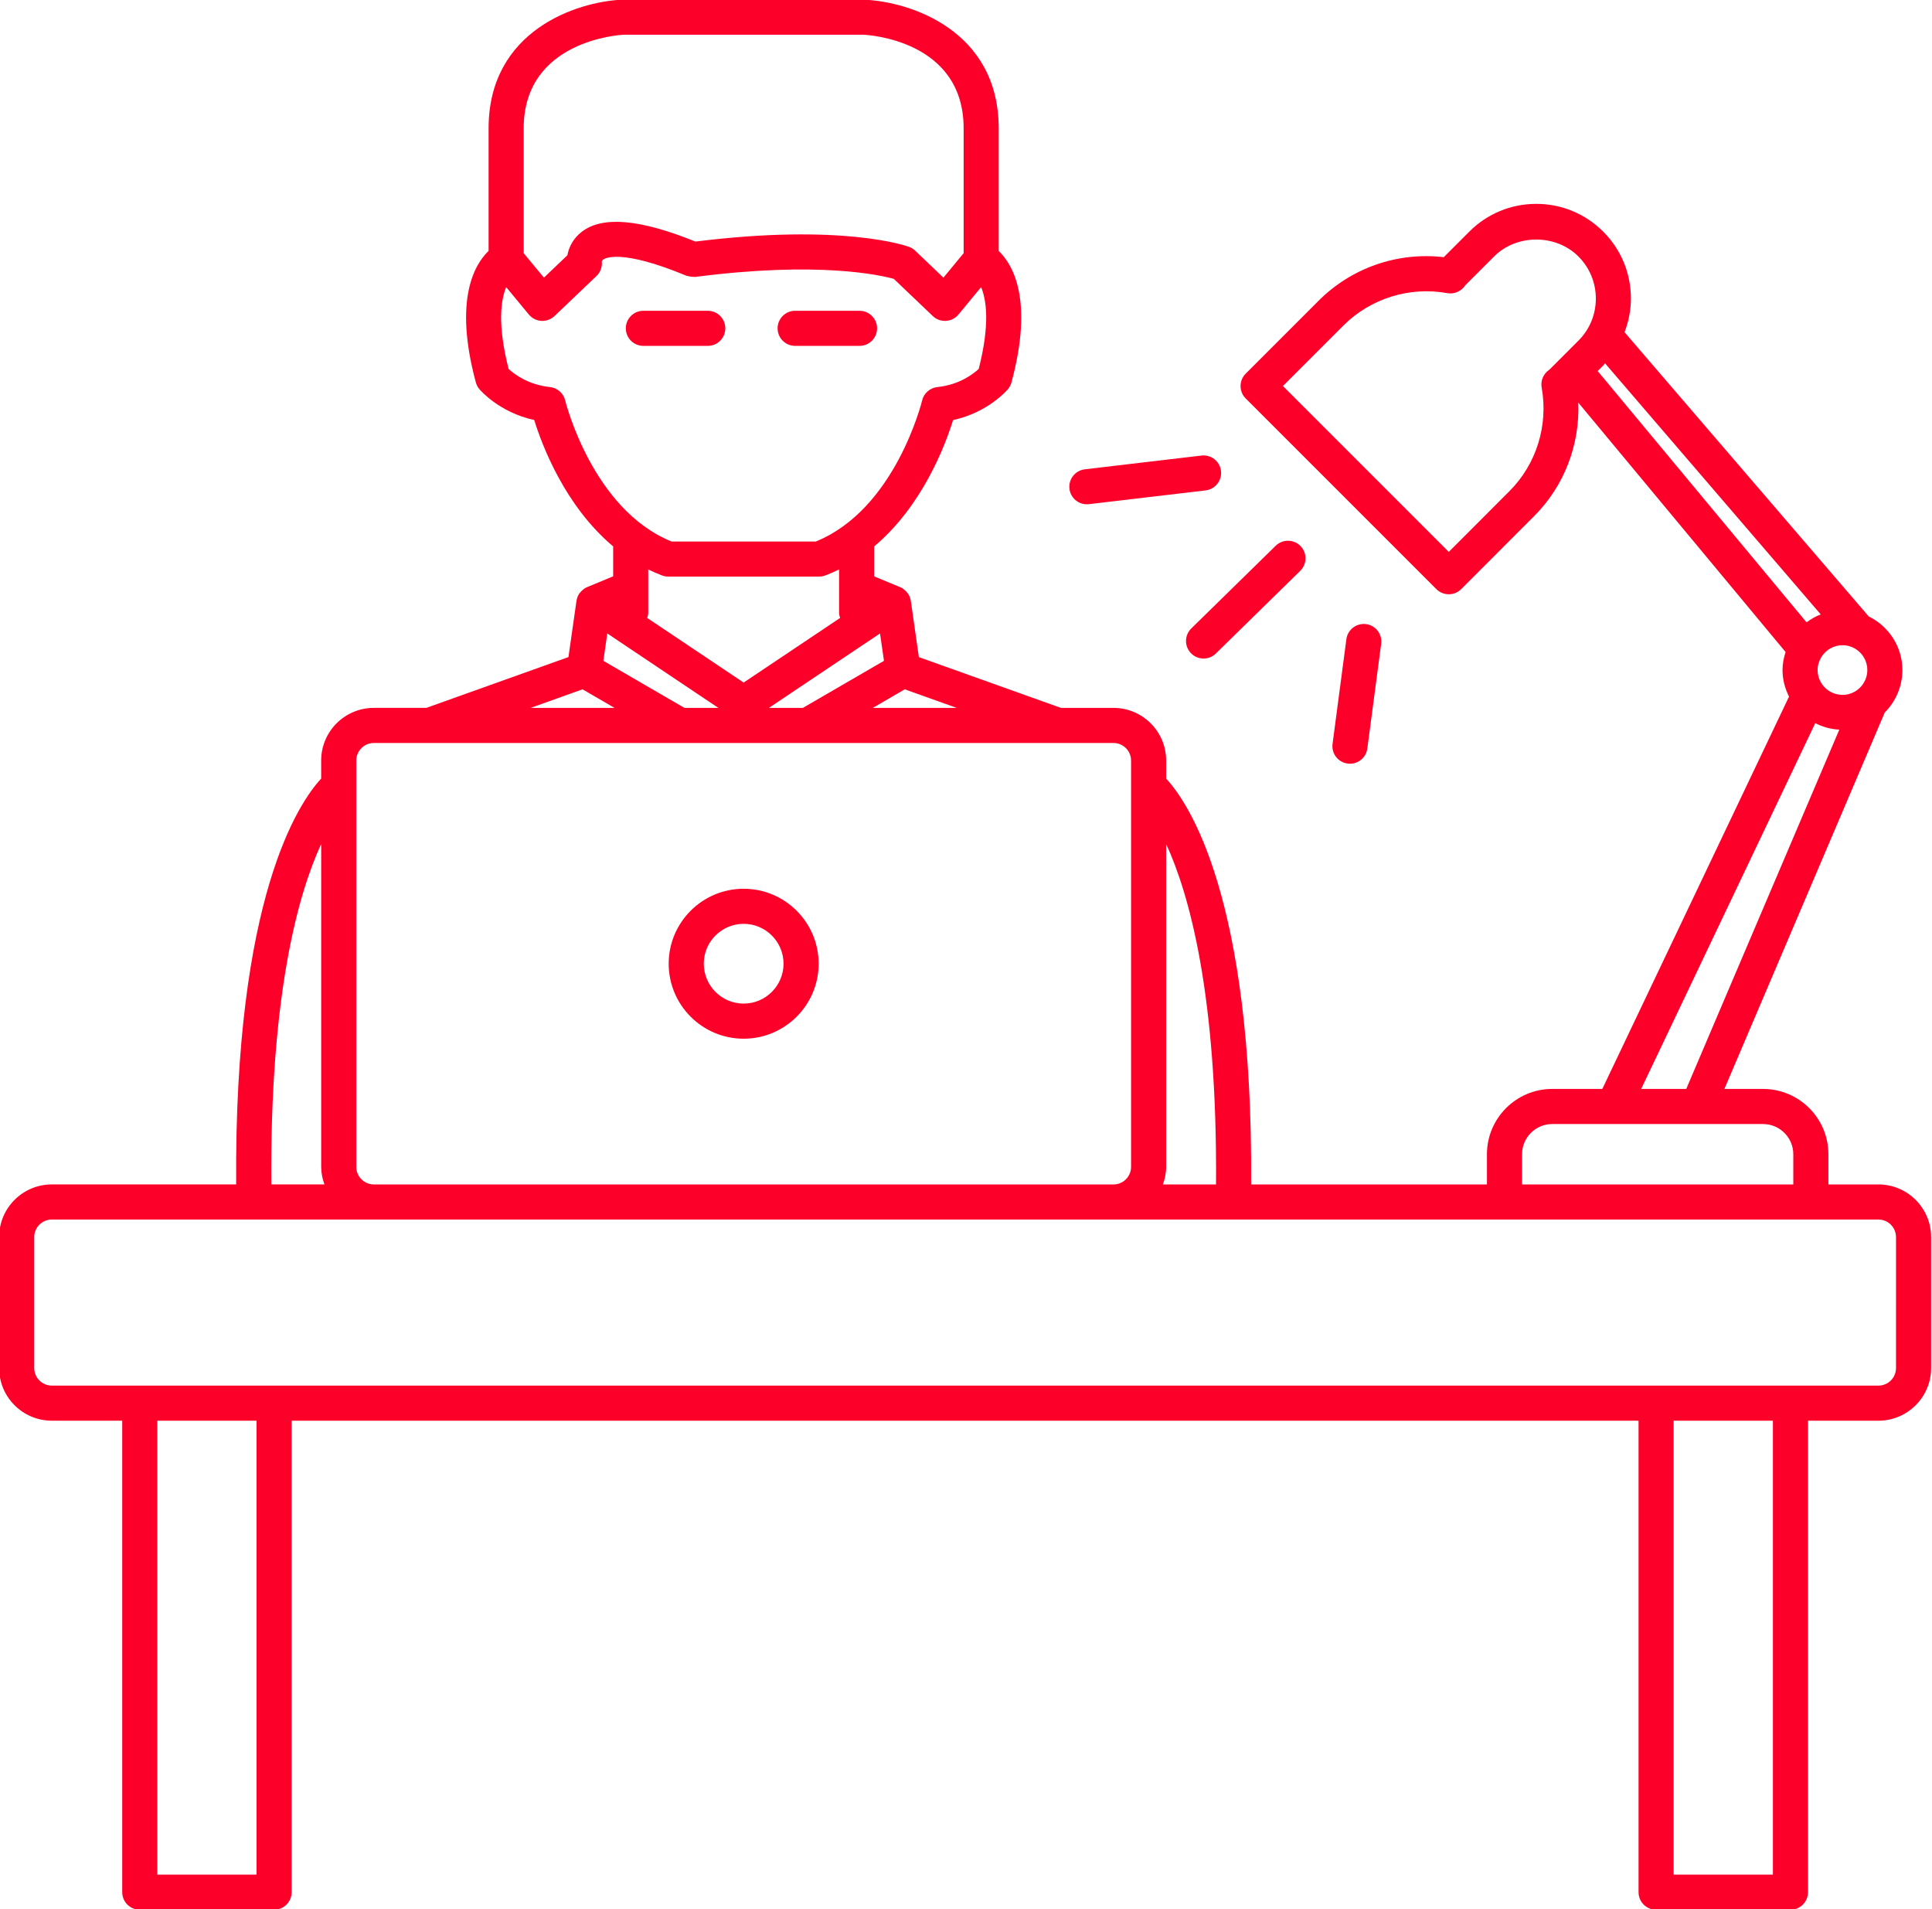 <?xml version="1.0" encoding="UTF-8" standalone="no"?><svg xmlns="http://www.w3.org/2000/svg" xmlns:xlink="http://www.w3.org/1999/xlink" fill="#fd002a" height="108.8" preserveAspectRatio="xMidYMid meet" version="1" viewBox="9.0 9.6 110.1 108.8" width="110.1" zoomAndPan="magnify"><g id="change1_1"><path d="M76.874,46.825c0.196,0.2,0.455,0.3,0.714,0.3c0.252,0,0.505-0.095,0.7-0.286l4.809-4.711 c0.395-0.387,0.401-1.02,0.015-1.414c-0.387-0.396-1.021-0.401-1.414-0.015l-4.809,4.711C76.494,45.797,76.487,46.43,76.874,46.825 z"/><path d="M70.937,38.335c0.039,0,0.079-0.002,0.119-0.007l6.649-0.784c0.548-0.065,0.94-0.562,0.876-1.11s-0.558-0.937-1.11-0.876 l-6.649,0.784c-0.548,0.065-0.94,0.562-0.876,1.11C70.005,37.961,70.438,38.335,70.937,38.335z"/><path d="M85.931,53.119c0.494,0,0.923-0.366,0.99-0.869l0.788-5.965c0.073-0.547-0.313-1.05-0.86-1.122 c-0.543-0.07-1.05,0.312-1.122,0.86l-0.788,5.965c-0.073,0.547,0.313,1.05,0.86,1.122C85.843,53.116,85.887,53.119,85.931,53.119z"/><path d="M45.664,29.309h3.67c0.552,0,1-0.448,1-1s-0.448-1-1-1h-3.67c-0.552,0-1,0.448-1,1S45.112,29.309,45.664,29.309z"/><path d="M54.313,29.309h3.669c0.552,0,1-0.448,1-1s-0.448-1-1-1h-3.669c-0.552,0-1,0.448-1,1S53.761,29.309,54.313,29.309z"/><path d="M51.379,68.788c2.356,0,4.273-1.917,4.273-4.274c0-2.355-1.917-4.271-4.273-4.271c-2.356,0-4.272,1.916-4.272,4.271 C47.106,66.871,49.023,68.788,51.379,68.788z M51.379,62.242c1.253,0,2.273,1.019,2.273,2.271c0,1.254-1.02,2.274-2.273,2.274 c-1.253,0-2.272-1.021-2.272-2.274C49.106,63.261,50.126,62.242,51.379,62.242z"/><path d="M116.049,77.092h-2.853v-1.719c0-2.053-1.67-3.723-3.724-3.723h-2.203l9.14-21.454c0.62-0.619,1.003-1.474,1.003-2.417 c0-1.345-0.789-2.5-1.923-3.056c-0.002-0.003-0.003-0.006-0.005-0.009l-13.904-16.185c0.23-0.604,0.362-1.249,0.362-1.916 c0-1.442-0.561-2.796-1.578-3.813c-1.02-1.021-2.375-1.583-3.817-1.583c-1.442,0-2.798,0.563-3.815,1.583l-1.454,1.454 c-2.633-0.306-5.257,0.605-7.13,2.479l-4.158,4.158c-0.391,0.391-0.391,1.023,0,1.414L90.855,43.17 c0.188,0.188,0.442,0.293,0.707,0.293c0.266,0,0.52-0.105,0.708-0.293l4.157-4.161c1.716-1.713,2.608-4.064,2.517-6.466 l11.812,14.211c-0.104,0.326-0.175,0.666-0.175,1.025c0,0.547,0.141,1.057,0.371,1.516l-10.64,22.355h-2.856 c-2.05,0-3.719,1.67-3.719,3.723v1.719H80.298c0.115-16.379-3.583-21.771-4.842-23.125v-1.03c0-1.654-1.346-3-3-3h-2.995 l-8.097-2.894l-0.459-3.206c-0.012-0.081-0.034-0.158-0.064-0.232c-0.001-0.003-0.001-0.006-0.003-0.009 c-0.044-0.105-0.11-0.198-0.187-0.282c-0.019-0.021-0.036-0.039-0.057-0.058c-0.081-0.076-0.169-0.143-0.273-0.189 c-0.005-0.002-0.01-0.002-0.015-0.004c-0.003-0.001-0.005-0.004-0.009-0.006l-1.481-0.614v-1.706c2.75-2.31,4.052-5.763,4.496-7.2 c2.003-0.436,3.083-1.707,3.132-1.766c0.093-0.111,0.16-0.241,0.197-0.38c1.27-4.711,0.078-6.719-0.727-7.491v-6.986 c0-5.554-5.001-7.224-7.686-7.332h-6.85h0h0L44.49,9.58c-2.645,0.107-7.646,1.777-7.646,7.331v6.986 c-0.804,0.772-1.995,2.78-0.728,7.49c0.038,0.14,0.105,0.27,0.198,0.381c0.05,0.06,1.13,1.33,3.131,1.766 c0.443,1.437,1.747,4.891,4.497,7.201v1.705l-1.481,0.614c-0.003,0.001-0.005,0.004-0.008,0.005 c-0.005,0.002-0.011,0.002-0.017,0.005c-0.104,0.046-0.192,0.114-0.273,0.19c-0.02,0.019-0.038,0.037-0.056,0.057 c-0.077,0.084-0.144,0.177-0.188,0.283c-0.001,0.002-0.001,0.005-0.002,0.007c-0.03,0.075-0.053,0.153-0.064,0.235l-0.458,3.206 l-8.097,2.894h-2.995c-1.654,0-3,1.346-3,3v1.03c-1.259,1.354-4.959,6.745-4.844,23.125H11.951c-1.654,0-3,1.346-3,3v7.463 c0,1.654,1.346,3,3,3h4.014v26.866c0,0.552,0.448,1,1,1h7.656c0.552,0,1-0.448,1-1V90.555h76.756v26.866c0,0.552,0.448,1,1,1h7.657 c0.552,0,1-0.448,1-1V90.555h4.015c1.654,0,3-1.346,3-3v-7.463C119.049,78.438,117.703,77.092,116.049,77.092z M112.581,47.779 c0-0.266,0.078-0.511,0.207-0.723c0.006-0.011,0.012-0.021,0.018-0.033c0.252-0.394,0.691-0.657,1.194-0.657 c0.78,0,1.414,0.634,1.414,1.413c0,0.781-0.634,1.417-1.414,1.417C113.217,49.196,112.581,48.561,112.581,47.779z M112.757,44.608 c-0.292,0.114-0.559,0.27-0.805,0.456l-11.903-14.321l0.315-0.316c0.039-0.039,0.065-0.085,0.103-0.125L112.757,44.608z M97.169,30.765c-0.255,0.231-0.373,0.578-0.313,0.917c0.388,2.163-0.301,4.373-1.843,5.912l-3.451,3.454l-9.451-9.451l3.451-3.451 c1.542-1.542,3.768-2.231,5.913-1.842c0.345,0.061,0.699-0.061,0.931-0.324c0.015-0.018,0.079-0.101,0.093-0.119l1.648-1.648 c1.281-1.284,3.518-1.285,4.803,0.001c0.64,0.64,0.992,1.492,0.993,2.4c0,0.907-0.353,1.758-0.993,2.398l-1.632,1.633 C97.292,30.664,97.192,30.744,97.169,30.765z M112.447,50.806c0.416,0.214,0.877,0.345,1.37,0.372l-8.722,20.473h-2.569 L112.447,50.806z M95.737,75.373c0-0.95,0.771-1.723,1.719-1.723h8.298c0.001,0,0.001,0,0.002,0s0.002,0,0.003,0h3.713 c0.95,0,1.724,0.773,1.724,1.723v1.719H95.737V75.373z M78.298,77.092h-3.026c0.112-0.314,0.184-0.647,0.184-1V57.693 C76.764,60.53,78.376,66.249,78.298,77.092z M52.819,49.937l6.332-4.242l0.224,1.561l-4.62,2.681H52.819z M48.005,49.937 l-4.62-2.682l0.223-1.56l6.331,4.242H48.005z M60.561,48.879l2.959,1.058h-4.781L60.561,48.879z M38.844,16.911 c0-5.013,5.496-5.322,5.687-5.332h6.849h0h0l6.809-0.001c0.234,0.01,5.726,0.29,5.726,5.333v7.116l-1.151,1.394l-1.614-1.54 c-0.099-0.094-0.215-0.167-0.343-0.214c-0.152-0.056-3.798-1.35-12.178-0.302c-3.146-1.273-5.263-1.466-6.454-0.575 c-0.509,0.382-0.758,0.896-0.843,1.357l-1.335,1.274l-1.152-1.394V16.911z M41.208,32.417c-0.099-0.412-0.447-0.718-0.869-0.762 c-1.259-0.132-2.057-0.755-2.356-1.033c-0.652-2.556-0.435-3.943-0.137-4.662l1.292,1.563c0.177,0.214,0.435,0.345,0.712,0.361 c0.02,0.001,0.04,0.002,0.059,0.002c0.256,0,0.504-0.099,0.69-0.276l2.392-2.281c0.226-0.215,0.338-0.524,0.303-0.834 c0,0,0.023-0.061,0.08-0.104c0.092-0.071,1.009-0.634,4.738,0.92c0.019,0.008,0.039,0.005,0.058,0.011 c0.065,0.023,0.133,0.031,0.202,0.04c0.064,0.008,0.126,0.017,0.189,0.013c0.021-0.001,0.042,0.007,0.063,0.004 c6.998-0.906,10.524-0.108,11.313,0.112l2.222,2.119c0.187,0.178,0.434,0.276,0.69,0.276c0.02,0,0.04,0,0.059-0.002 c0.277-0.016,0.535-0.147,0.712-0.361l1.292-1.563c0.298,0.718,0.516,2.105-0.137,4.662c-0.304,0.283-1.1,0.903-2.356,1.034 c-0.422,0.044-0.771,0.35-0.869,0.763c-0.015,0.063-1.525,6.206-6.063,8.038H51.38h0h0h-4.106 C42.751,38.63,41.223,32.479,41.208,32.417z M46.734,42.393c0.112,0.042,0.231,0.063,0.351,0.063h4.294h0h0h4.295 c0.12,0,0.239-0.021,0.351-0.063c0.273-0.103,0.536-0.219,0.792-0.344v1.065c0,0,0,0.001,0,0.002v1.406 c0,0.103,0.03,0.196,0.059,0.289l-5.497,3.683l-5.496-3.682c0.029-0.093,0.059-0.187,0.059-0.29v-1.406c0-0.001,0-0.001,0-0.002 v-1.065C46.198,42.173,46.46,42.29,46.734,42.393z M42.199,48.879l1.822,1.058H39.24L42.199,48.879z M29.304,52.937 c0-0.551,0.449-1,1-1h3.166c0.001,0,0.002,0,0.003,0s0.002,0,0.003,0h35.809c0.001,0,0.002,0,0.003,0s0.002,0,0.003,0h3.166 c0.551,0,1,0.449,1,1v23.155c0,0.551-0.449,1-1,1H30.304c-0.551,0-1-0.449-1-1V52.937z M27.304,57.69v18.401 c0,0.353,0.072,0.686,0.185,1h-3.029C24.381,66.246,25.995,60.527,27.304,57.69z M23.621,116.421h-5.656V90.555h5.656V116.421z M110.034,116.421h-5.657V90.555h5.657V116.421z M117.049,87.555c0,0.551-0.449,1-1,1h-5.015h-7.657H24.621h-7.656h-5.014 c-0.551,0-1-0.449-1-1v-7.463c0-0.551,0.449-1,1-1h11.516c0.006,0,0.011,0,0.017,0h6.82h42.152h6.818c0.005,0,0.011,0,0.017,0 h36.758c0.551,0,1,0.449,1,1V87.555z"/></g></svg>